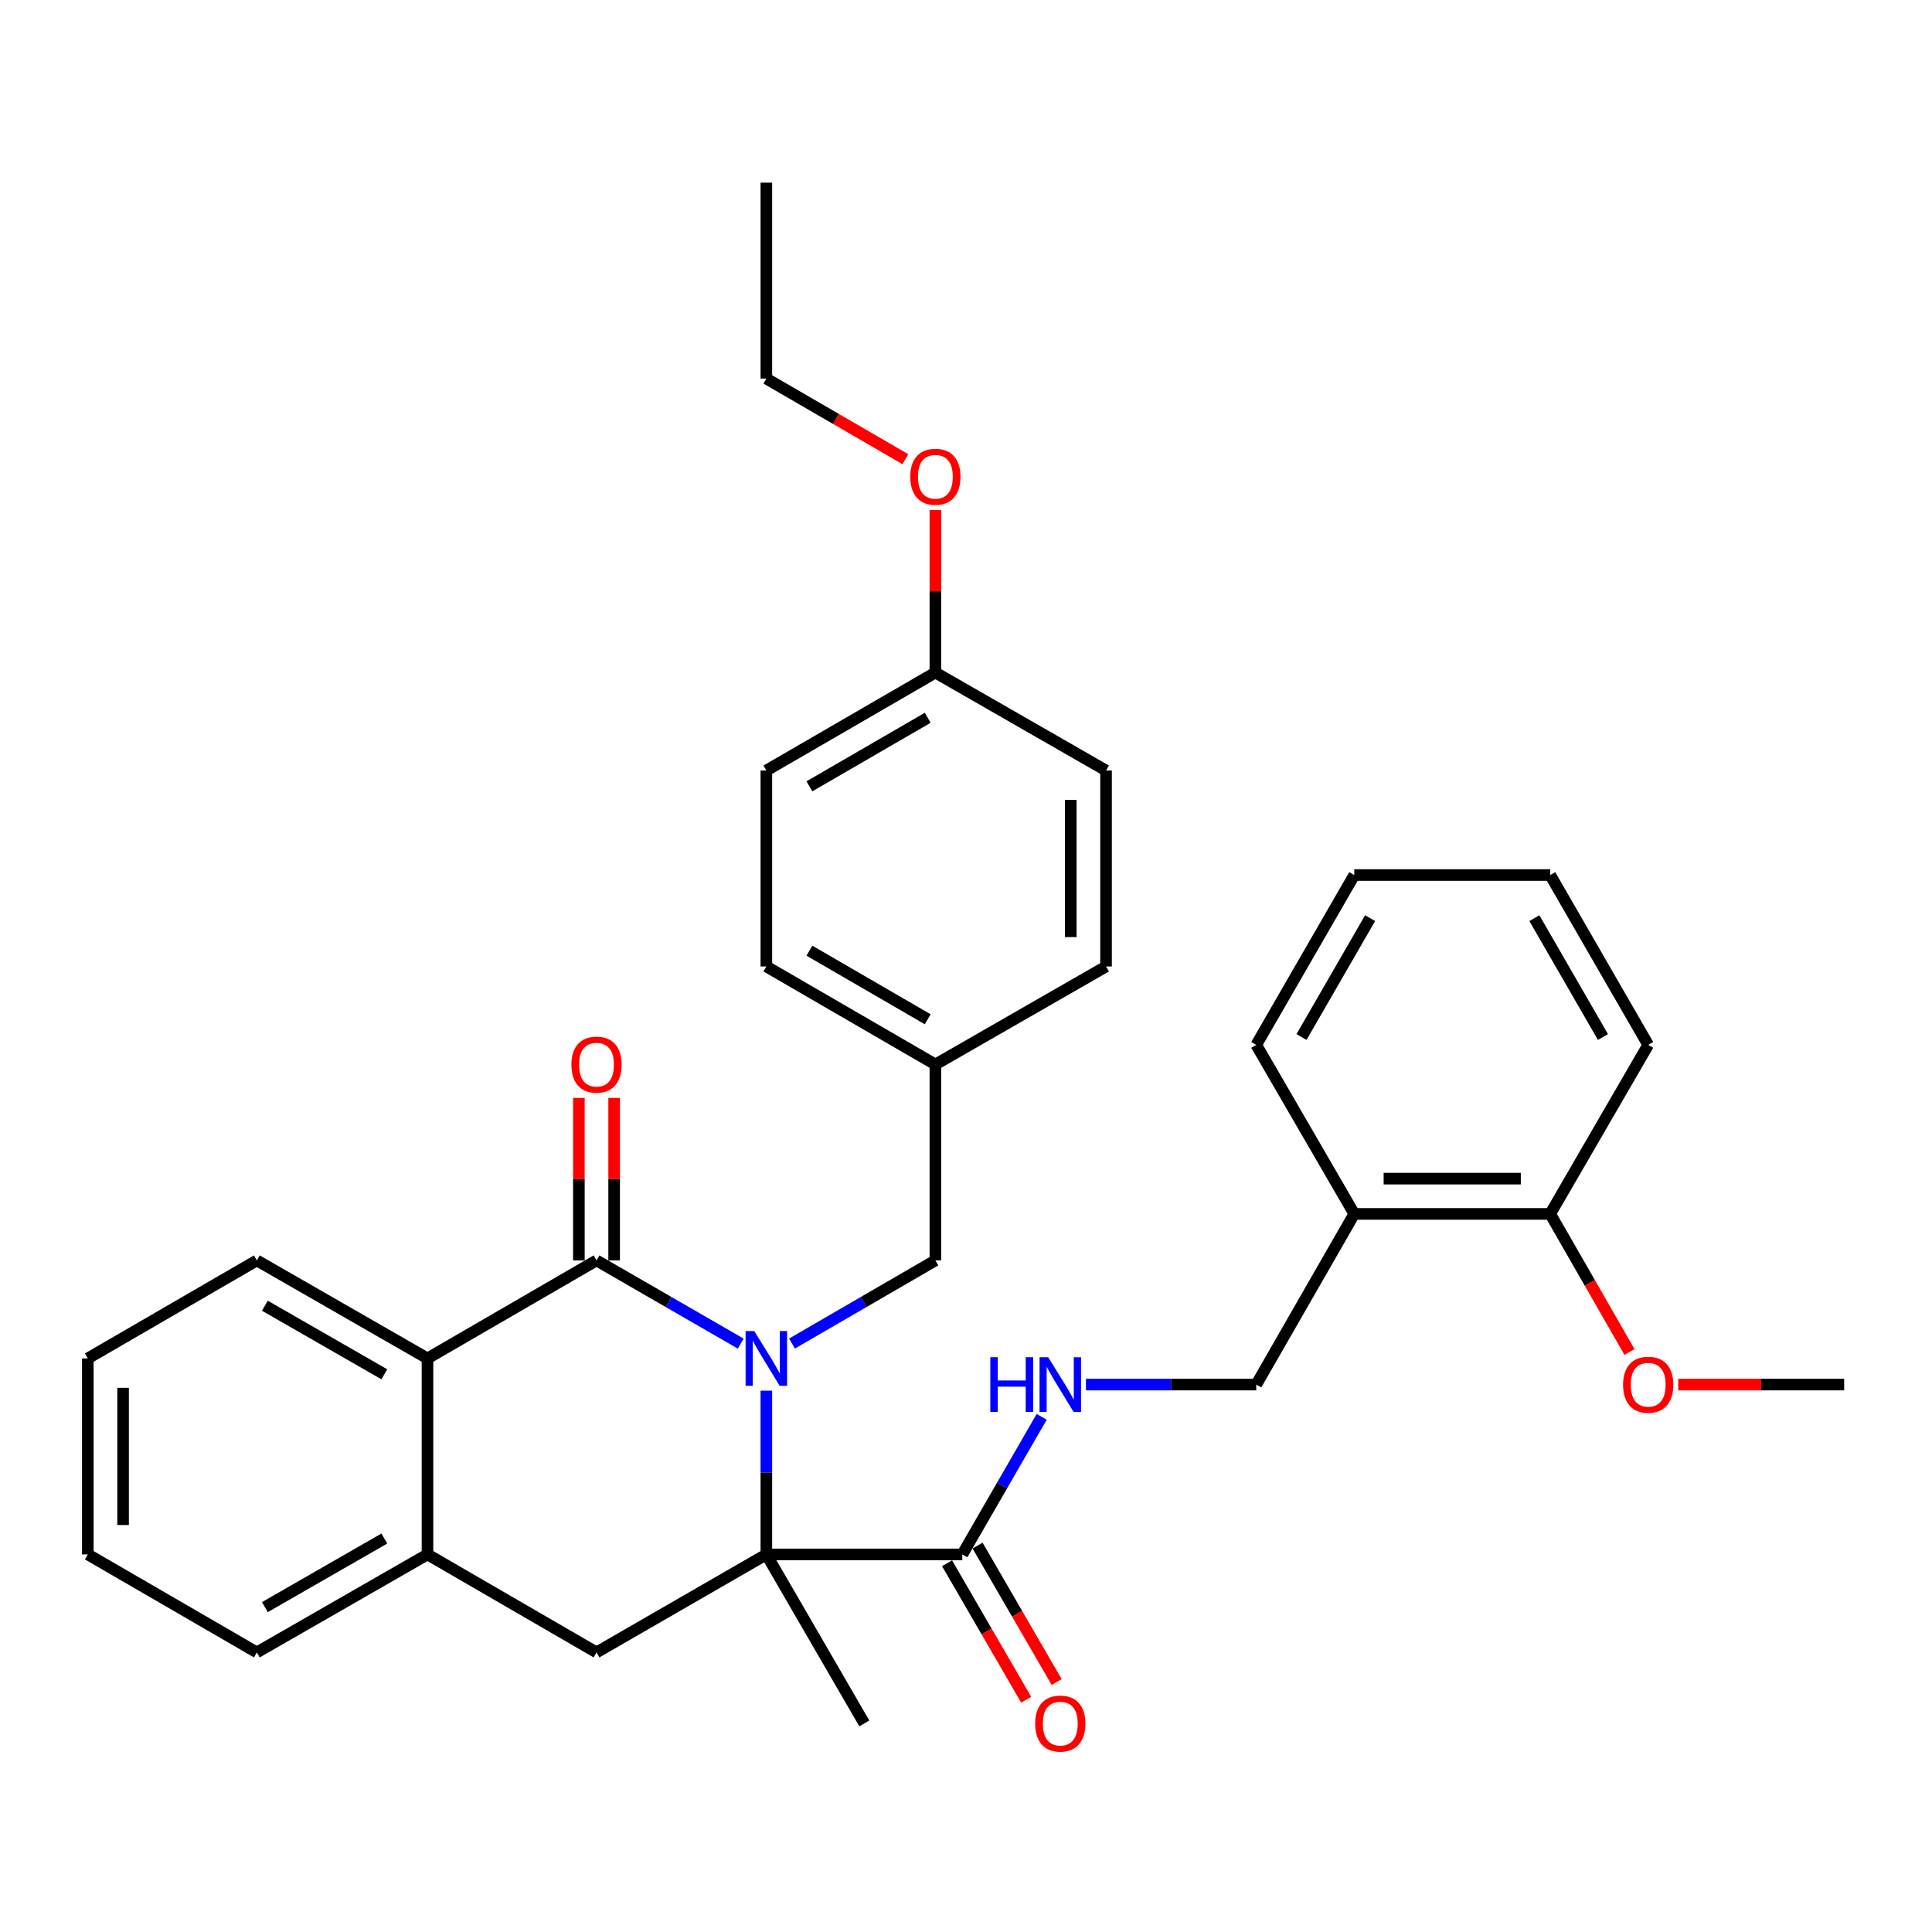 <?xml version='1.0' encoding='iso-8859-1'?>
<svg version='1.1' baseProfile='full'
              xmlns='http://www.w3.org/2000/svg'
                      xmlns:rdkit='http://www.rdkit.org/xml'
                      xmlns:xlink='http://www.w3.org/1999/xlink'
                  xml:space='preserve'
width='1000px' height='1000px' viewBox='0 0 1000 1000'>
<!-- END OF HEADER -->
<rect style='opacity:1.0;fill:#FFFFFF;stroke:none' width='1000' height='1000' x='0' y='0'> </rect>
<path class='bond-0' d='M 383.387,695.455 L 346.07,673.923' style='fill:none;fill-rule:evenodd;stroke:#0000FF;stroke-width:6px;stroke-linecap:butt;stroke-linejoin:miter;stroke-opacity:1' />
<path class='bond-0' d='M 346.07,673.923 L 308.753,652.391' style='fill:none;fill-rule:evenodd;stroke:#000000;stroke-width:6px;stroke-linecap:butt;stroke-linejoin:miter;stroke-opacity:1' />
<path class='bond-1' d='M 396.664,719.812 L 396.664,762.189' style='fill:none;fill-rule:evenodd;stroke:#0000FF;stroke-width:6px;stroke-linecap:butt;stroke-linejoin:miter;stroke-opacity:1' />
<path class='bond-1' d='M 396.664,762.189 L 396.664,804.566' style='fill:none;fill-rule:evenodd;stroke:#000000;stroke-width:6px;stroke-linecap:butt;stroke-linejoin:miter;stroke-opacity:1' />
<path class='bond-6' d='M 409.932,695.423 L 447.041,673.907' style='fill:none;fill-rule:evenodd;stroke:#0000FF;stroke-width:6px;stroke-linecap:butt;stroke-linejoin:miter;stroke-opacity:1' />
<path class='bond-6' d='M 447.041,673.907 L 484.15,652.391' style='fill:none;fill-rule:evenodd;stroke:#000000;stroke-width:6px;stroke-linecap:butt;stroke-linejoin:miter;stroke-opacity:1' />
<path class='bond-2' d='M 308.753,652.391 L 221.267,703.116' style='fill:none;fill-rule:evenodd;stroke:#000000;stroke-width:6px;stroke-linecap:butt;stroke-linejoin:miter;stroke-opacity:1' />
<path class='bond-8' d='M 317.88,652.391 L 317.88,610.33' style='fill:none;fill-rule:evenodd;stroke:#000000;stroke-width:6px;stroke-linecap:butt;stroke-linejoin:miter;stroke-opacity:1' />
<path class='bond-8' d='M 317.88,610.33 L 317.88,568.268' style='fill:none;fill-rule:evenodd;stroke:#FF0000;stroke-width:6px;stroke-linecap:butt;stroke-linejoin:miter;stroke-opacity:1' />
<path class='bond-8' d='M 299.626,652.391 L 299.626,610.33' style='fill:none;fill-rule:evenodd;stroke:#000000;stroke-width:6px;stroke-linecap:butt;stroke-linejoin:miter;stroke-opacity:1' />
<path class='bond-8' d='M 299.626,610.33 L 299.626,568.268' style='fill:none;fill-rule:evenodd;stroke:#FF0000;stroke-width:6px;stroke-linecap:butt;stroke-linejoin:miter;stroke-opacity:1' />
<path class='bond-3' d='M 396.664,804.566 L 308.753,855.28' style='fill:none;fill-rule:evenodd;stroke:#000000;stroke-width:6px;stroke-linecap:butt;stroke-linejoin:miter;stroke-opacity:1' />
<path class='bond-4' d='M 396.664,804.566 L 498.094,804.566' style='fill:none;fill-rule:evenodd;stroke:#000000;stroke-width:6px;stroke-linecap:butt;stroke-linejoin:miter;stroke-opacity:1' />
<path class='bond-14' d='M 396.664,804.566 L 447.369,892.041' style='fill:none;fill-rule:evenodd;stroke:#000000;stroke-width:6px;stroke-linecap:butt;stroke-linejoin:miter;stroke-opacity:1' />
<path class='bond-21' d='M 221.267,703.116 L 132.94,652.391' style='fill:none;fill-rule:evenodd;stroke:#000000;stroke-width:6px;stroke-linecap:butt;stroke-linejoin:miter;stroke-opacity:1' />
<path class='bond-21' d='M 198.928,711.337 L 137.099,675.829' style='fill:none;fill-rule:evenodd;stroke:#000000;stroke-width:6px;stroke-linecap:butt;stroke-linejoin:miter;stroke-opacity:1' />
<path class='bond-33' d='M 221.267,703.116 L 221.267,804.566' style='fill:none;fill-rule:evenodd;stroke:#000000;stroke-width:6px;stroke-linecap:butt;stroke-linejoin:miter;stroke-opacity:1' />
<path class='bond-5' d='M 308.753,855.28 L 221.267,804.566' style='fill:none;fill-rule:evenodd;stroke:#000000;stroke-width:6px;stroke-linecap:butt;stroke-linejoin:miter;stroke-opacity:1' />
<path class='bond-7' d='M 498.094,804.566 L 518.635,768.959' style='fill:none;fill-rule:evenodd;stroke:#000000;stroke-width:6px;stroke-linecap:butt;stroke-linejoin:miter;stroke-opacity:1' />
<path class='bond-7' d='M 518.635,768.959 L 539.176,733.352' style='fill:none;fill-rule:evenodd;stroke:#0000FF;stroke-width:6px;stroke-linecap:butt;stroke-linejoin:miter;stroke-opacity:1' />
<path class='bond-11' d='M 490.198,809.143 L 510.671,844.457' style='fill:none;fill-rule:evenodd;stroke:#000000;stroke-width:6px;stroke-linecap:butt;stroke-linejoin:miter;stroke-opacity:1' />
<path class='bond-11' d='M 510.671,844.457 L 531.145,879.771' style='fill:none;fill-rule:evenodd;stroke:#FF0000;stroke-width:6px;stroke-linecap:butt;stroke-linejoin:miter;stroke-opacity:1' />
<path class='bond-11' d='M 505.989,799.988 L 526.463,835.302' style='fill:none;fill-rule:evenodd;stroke:#000000;stroke-width:6px;stroke-linecap:butt;stroke-linejoin:miter;stroke-opacity:1' />
<path class='bond-11' d='M 526.463,835.302 L 546.936,870.616' style='fill:none;fill-rule:evenodd;stroke:#FF0000;stroke-width:6px;stroke-linecap:butt;stroke-linejoin:miter;stroke-opacity:1' />
<path class='bond-23' d='M 221.267,804.566 L 132.94,855.28' style='fill:none;fill-rule:evenodd;stroke:#000000;stroke-width:6px;stroke-linecap:butt;stroke-linejoin:miter;stroke-opacity:1' />
<path class='bond-23' d='M 198.929,796.343 L 137.1,831.843' style='fill:none;fill-rule:evenodd;stroke:#000000;stroke-width:6px;stroke-linecap:butt;stroke-linejoin:miter;stroke-opacity:1' />
<path class='bond-13' d='M 484.15,652.391 L 484.15,550.972' style='fill:none;fill-rule:evenodd;stroke:#000000;stroke-width:6px;stroke-linecap:butt;stroke-linejoin:miter;stroke-opacity:1' />
<path class='bond-10' d='M 562.084,716.654 L 606.161,716.654' style='fill:none;fill-rule:evenodd;stroke:#0000FF;stroke-width:6px;stroke-linecap:butt;stroke-linejoin:miter;stroke-opacity:1' />
<path class='bond-10' d='M 606.161,716.654 L 650.237,716.654' style='fill:none;fill-rule:evenodd;stroke:#000000;stroke-width:6px;stroke-linecap:butt;stroke-linejoin:miter;stroke-opacity:1' />
<path class='bond-9' d='M 700.962,628.317 L 650.237,716.654' style='fill:none;fill-rule:evenodd;stroke:#000000;stroke-width:6px;stroke-linecap:butt;stroke-linejoin:miter;stroke-opacity:1' />
<path class='bond-12' d='M 700.962,628.317 L 802.391,628.317' style='fill:none;fill-rule:evenodd;stroke:#000000;stroke-width:6px;stroke-linecap:butt;stroke-linejoin:miter;stroke-opacity:1' />
<path class='bond-12' d='M 716.177,610.063 L 787.177,610.063' style='fill:none;fill-rule:evenodd;stroke:#000000;stroke-width:6px;stroke-linecap:butt;stroke-linejoin:miter;stroke-opacity:1' />
<path class='bond-24' d='M 700.962,628.317 L 650.237,540.831' style='fill:none;fill-rule:evenodd;stroke:#000000;stroke-width:6px;stroke-linecap:butt;stroke-linejoin:miter;stroke-opacity:1' />
<path class='bond-20' d='M 802.391,628.317 L 822.907,664.052' style='fill:none;fill-rule:evenodd;stroke:#000000;stroke-width:6px;stroke-linecap:butt;stroke-linejoin:miter;stroke-opacity:1' />
<path class='bond-20' d='M 822.907,664.052 L 843.423,699.788' style='fill:none;fill-rule:evenodd;stroke:#FF0000;stroke-width:6px;stroke-linecap:butt;stroke-linejoin:miter;stroke-opacity:1' />
<path class='bond-25' d='M 802.391,628.317 L 853.106,540.831' style='fill:none;fill-rule:evenodd;stroke:#000000;stroke-width:6px;stroke-linecap:butt;stroke-linejoin:miter;stroke-opacity:1' />
<path class='bond-16' d='M 484.15,550.972 L 572.487,500.248' style='fill:none;fill-rule:evenodd;stroke:#000000;stroke-width:6px;stroke-linecap:butt;stroke-linejoin:miter;stroke-opacity:1' />
<path class='bond-17' d='M 484.15,550.972 L 396.664,500.248' style='fill:none;fill-rule:evenodd;stroke:#000000;stroke-width:6px;stroke-linecap:butt;stroke-linejoin:miter;stroke-opacity:1' />
<path class='bond-17' d='M 480.183,527.572 L 418.943,492.065' style='fill:none;fill-rule:evenodd;stroke:#000000;stroke-width:6px;stroke-linecap:butt;stroke-linejoin:miter;stroke-opacity:1' />
<path class='bond-15' d='M 484.15,348.124 L 396.664,398.818' style='fill:none;fill-rule:evenodd;stroke:#000000;stroke-width:6px;stroke-linecap:butt;stroke-linejoin:miter;stroke-opacity:1' />
<path class='bond-15' d='M 480.179,371.522 L 418.939,407.008' style='fill:none;fill-rule:evenodd;stroke:#000000;stroke-width:6px;stroke-linecap:butt;stroke-linejoin:miter;stroke-opacity:1' />
<path class='bond-22' d='M 484.15,348.124 L 484.15,306.052' style='fill:none;fill-rule:evenodd;stroke:#000000;stroke-width:6px;stroke-linecap:butt;stroke-linejoin:miter;stroke-opacity:1' />
<path class='bond-22' d='M 484.15,306.052 L 484.15,263.981' style='fill:none;fill-rule:evenodd;stroke:#FF0000;stroke-width:6px;stroke-linecap:butt;stroke-linejoin:miter;stroke-opacity:1' />
<path class='bond-34' d='M 484.15,348.124 L 572.487,398.818' style='fill:none;fill-rule:evenodd;stroke:#000000;stroke-width:6px;stroke-linecap:butt;stroke-linejoin:miter;stroke-opacity:1' />
<path class='bond-18' d='M 572.487,500.248 L 572.487,398.818' style='fill:none;fill-rule:evenodd;stroke:#000000;stroke-width:6px;stroke-linecap:butt;stroke-linejoin:miter;stroke-opacity:1' />
<path class='bond-18' d='M 554.234,485.033 L 554.234,414.033' style='fill:none;fill-rule:evenodd;stroke:#000000;stroke-width:6px;stroke-linecap:butt;stroke-linejoin:miter;stroke-opacity:1' />
<path class='bond-19' d='M 396.664,500.248 L 396.664,398.818' style='fill:none;fill-rule:evenodd;stroke:#000000;stroke-width:6px;stroke-linecap:butt;stroke-linejoin:miter;stroke-opacity:1' />
<path class='bond-27' d='M 868.642,716.654 L 911.594,716.654' style='fill:none;fill-rule:evenodd;stroke:#FF0000;stroke-width:6px;stroke-linecap:butt;stroke-linejoin:miter;stroke-opacity:1' />
<path class='bond-27' d='M 911.594,716.654 L 954.545,716.654' style='fill:none;fill-rule:evenodd;stroke:#000000;stroke-width:6px;stroke-linecap:butt;stroke-linejoin:miter;stroke-opacity:1' />
<path class='bond-28' d='M 132.94,652.391 L 45.455,703.116' style='fill:none;fill-rule:evenodd;stroke:#000000;stroke-width:6px;stroke-linecap:butt;stroke-linejoin:miter;stroke-opacity:1' />
<path class='bond-26' d='M 468.622,237.681 L 432.643,216.82' style='fill:none;fill-rule:evenodd;stroke:#FF0000;stroke-width:6px;stroke-linecap:butt;stroke-linejoin:miter;stroke-opacity:1' />
<path class='bond-26' d='M 432.643,216.82 L 396.664,195.96' style='fill:none;fill-rule:evenodd;stroke:#000000;stroke-width:6px;stroke-linecap:butt;stroke-linejoin:miter;stroke-opacity:1' />
<path class='bond-29' d='M 132.94,855.28 L 45.455,804.566' style='fill:none;fill-rule:evenodd;stroke:#000000;stroke-width:6px;stroke-linecap:butt;stroke-linejoin:miter;stroke-opacity:1' />
<path class='bond-31' d='M 650.237,540.831 L 700.962,452.92' style='fill:none;fill-rule:evenodd;stroke:#000000;stroke-width:6px;stroke-linecap:butt;stroke-linejoin:miter;stroke-opacity:1' />
<path class='bond-31' d='M 673.657,536.767 L 709.164,475.229' style='fill:none;fill-rule:evenodd;stroke:#000000;stroke-width:6px;stroke-linecap:butt;stroke-linejoin:miter;stroke-opacity:1' />
<path class='bond-36' d='M 853.106,540.831 L 802.391,452.92' style='fill:none;fill-rule:evenodd;stroke:#000000;stroke-width:6px;stroke-linecap:butt;stroke-linejoin:miter;stroke-opacity:1' />
<path class='bond-36' d='M 829.688,536.766 L 794.187,475.228' style='fill:none;fill-rule:evenodd;stroke:#000000;stroke-width:6px;stroke-linecap:butt;stroke-linejoin:miter;stroke-opacity:1' />
<path class='bond-30' d='M 396.664,195.96 L 396.664,94.541' style='fill:none;fill-rule:evenodd;stroke:#000000;stroke-width:6px;stroke-linecap:butt;stroke-linejoin:miter;stroke-opacity:1' />
<path class='bond-35' d='M 45.455,703.116 L 45.455,804.566' style='fill:none;fill-rule:evenodd;stroke:#000000;stroke-width:6px;stroke-linecap:butt;stroke-linejoin:miter;stroke-opacity:1' />
<path class='bond-35' d='M 63.708,718.334 L 63.708,789.348' style='fill:none;fill-rule:evenodd;stroke:#000000;stroke-width:6px;stroke-linecap:butt;stroke-linejoin:miter;stroke-opacity:1' />
<path class='bond-32' d='M 700.962,452.92 L 802.391,452.92' style='fill:none;fill-rule:evenodd;stroke:#000000;stroke-width:6px;stroke-linecap:butt;stroke-linejoin:miter;stroke-opacity:1' />
<path  class='atom-0' d='M 390.404 688.956
L 399.684 703.956
Q 400.604 705.436, 402.084 708.116
Q 403.564 710.796, 403.644 710.956
L 403.644 688.956
L 407.404 688.956
L 407.404 717.276
L 403.524 717.276
L 393.564 700.876
Q 392.404 698.956, 391.164 696.756
Q 389.964 694.556, 389.604 693.876
L 389.604 717.276
L 385.924 717.276
L 385.924 688.956
L 390.404 688.956
' fill='#0000FF'/>
<path  class='atom-8' d='M 512.588 702.494
L 516.428 702.494
L 516.428 714.534
L 530.908 714.534
L 530.908 702.494
L 534.748 702.494
L 534.748 730.814
L 530.908 730.814
L 530.908 717.734
L 516.428 717.734
L 516.428 730.814
L 512.588 730.814
L 512.588 702.494
' fill='#0000FF'/>
<path  class='atom-8' d='M 542.548 702.494
L 551.828 717.494
Q 552.748 718.974, 554.228 721.654
Q 555.708 724.334, 555.788 724.494
L 555.788 702.494
L 559.548 702.494
L 559.548 730.814
L 555.668 730.814
L 545.708 714.414
Q 544.548 712.494, 543.308 710.294
Q 542.108 708.094, 541.748 707.414
L 541.748 730.814
L 538.068 730.814
L 538.068 702.494
L 542.548 702.494
' fill='#0000FF'/>
<path  class='atom-9' d='M 295.753 551.052
Q 295.753 544.252, 299.113 540.452
Q 302.473 536.652, 308.753 536.652
Q 315.033 536.652, 318.393 540.452
Q 321.753 544.252, 321.753 551.052
Q 321.753 557.932, 318.353 561.852
Q 314.953 565.732, 308.753 565.732
Q 302.513 565.732, 299.113 561.852
Q 295.753 557.972, 295.753 551.052
M 308.753 562.532
Q 313.073 562.532, 315.393 559.652
Q 317.753 556.732, 317.753 551.052
Q 317.753 545.492, 315.393 542.692
Q 313.073 539.852, 308.753 539.852
Q 304.433 539.852, 302.073 542.652
Q 299.753 545.452, 299.753 551.052
Q 299.753 556.772, 302.073 559.652
Q 304.433 562.532, 308.753 562.532
' fill='#FF0000'/>
<path  class='atom-12' d='M 535.808 892.121
Q 535.808 885.321, 539.168 881.521
Q 542.528 877.721, 548.808 877.721
Q 555.088 877.721, 558.448 881.521
Q 561.808 885.321, 561.808 892.121
Q 561.808 899.001, 558.408 902.921
Q 555.008 906.801, 548.808 906.801
Q 542.568 906.801, 539.168 902.921
Q 535.808 899.041, 535.808 892.121
M 548.808 903.601
Q 553.128 903.601, 555.448 900.721
Q 557.808 897.801, 557.808 892.121
Q 557.808 886.561, 555.448 883.761
Q 553.128 880.921, 548.808 880.921
Q 544.488 880.921, 542.128 883.721
Q 539.808 886.521, 539.808 892.121
Q 539.808 897.841, 542.128 900.721
Q 544.488 903.601, 548.808 903.601
' fill='#FF0000'/>
<path  class='atom-21' d='M 840.106 716.734
Q 840.106 709.934, 843.466 706.134
Q 846.826 702.334, 853.106 702.334
Q 859.386 702.334, 862.746 706.134
Q 866.106 709.934, 866.106 716.734
Q 866.106 723.614, 862.706 727.534
Q 859.306 731.414, 853.106 731.414
Q 846.866 731.414, 843.466 727.534
Q 840.106 723.654, 840.106 716.734
M 853.106 728.214
Q 857.426 728.214, 859.746 725.334
Q 862.106 722.414, 862.106 716.734
Q 862.106 711.174, 859.746 708.374
Q 857.426 705.534, 853.106 705.534
Q 848.786 705.534, 846.426 708.334
Q 844.106 711.134, 844.106 716.734
Q 844.106 722.454, 846.426 725.334
Q 848.786 728.214, 853.106 728.214
' fill='#FF0000'/>
<path  class='atom-23' d='M 471.15 246.765
Q 471.15 239.965, 474.51 236.165
Q 477.87 232.365, 484.15 232.365
Q 490.43 232.365, 493.79 236.165
Q 497.15 239.965, 497.15 246.765
Q 497.15 253.645, 493.75 257.565
Q 490.35 261.445, 484.15 261.445
Q 477.91 261.445, 474.51 257.565
Q 471.15 253.685, 471.15 246.765
M 484.15 258.245
Q 488.47 258.245, 490.79 255.365
Q 493.15 252.445, 493.15 246.765
Q 493.15 241.205, 490.79 238.405
Q 488.47 235.565, 484.15 235.565
Q 479.83 235.565, 477.47 238.365
Q 475.15 241.165, 475.15 246.765
Q 475.15 252.485, 477.47 255.365
Q 479.83 258.245, 484.15 258.245
' fill='#FF0000'/>
</svg>
